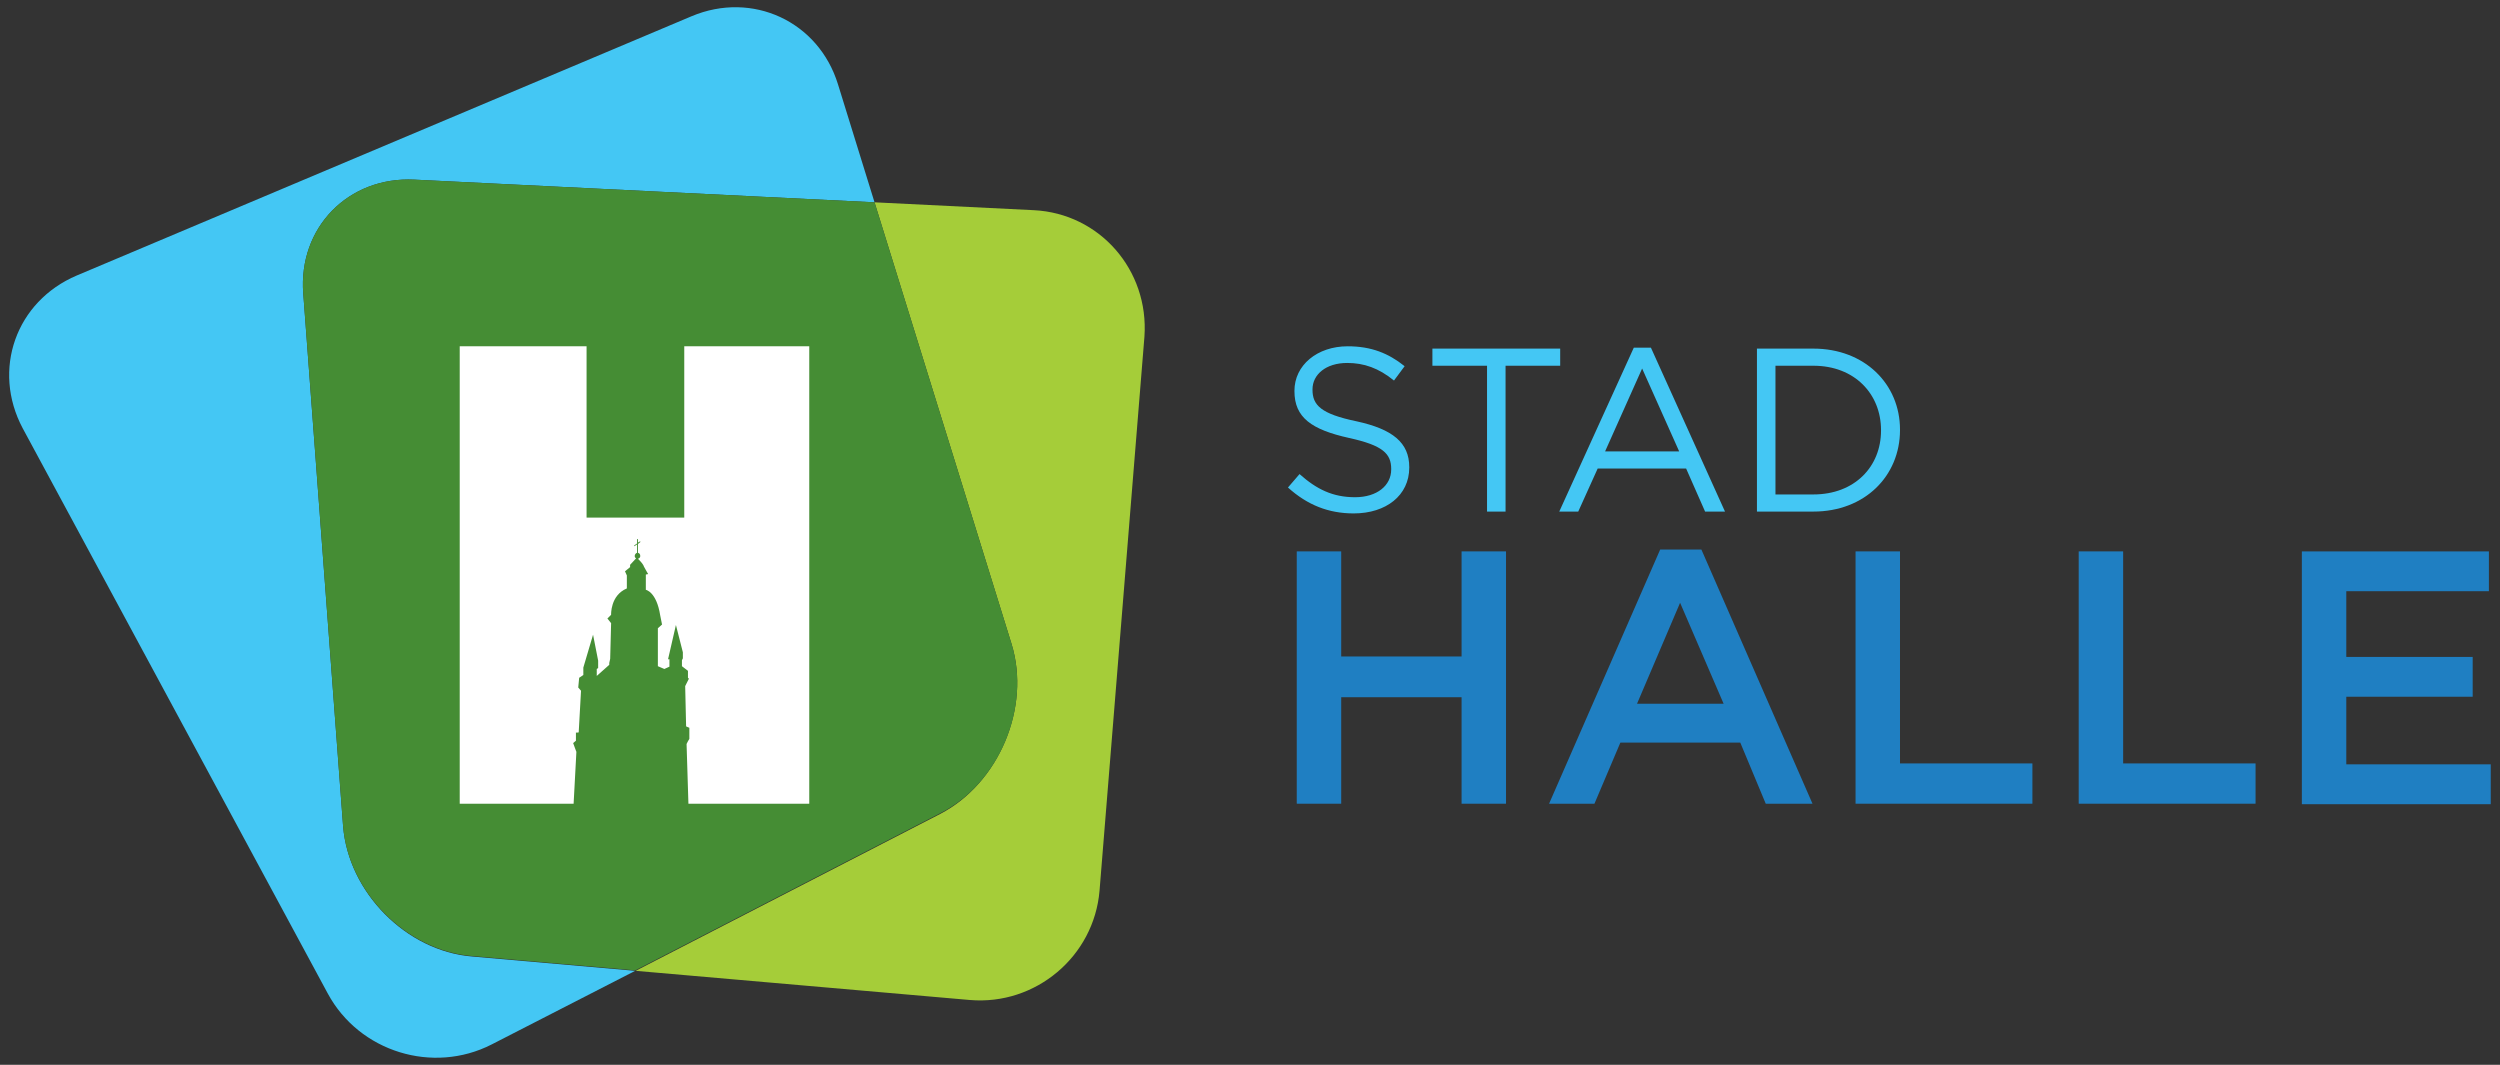 <?xml version="1.0" encoding="utf-8"?>
<!-- Generator: Adobe Illustrator 18.1.1, SVG Export Plug-In . SVG Version: 6.00 Build 0)  -->
<svg version="1.1" id="Layer_1" xmlns="http://www.w3.org/2000/svg" xmlns:xlink="http://www.w3.org/1999/xlink" x="0px" y="0px"
	 viewBox="0 0 540 230" enable-background="new 0 0 540 230" xml:space="preserve">
<rect x="0" y="0" width="540" height="230" fill="#333333" stroke="none"/>
<g>
	<g>
		<path fill="#44C7F4" d="M278.2,105.3l2.5-2.9c3.7,3.3,7.2,5,12,5c4.7,0,7.8-2.5,7.8-6v-0.1c0-3.3-1.8-5.1-9.1-6.7
			c-8.1-1.8-11.8-4.4-11.8-10.1v-0.1c0-5.5,4.9-9.6,11.5-9.6c5.1,0,8.8,1.5,12.3,4.3l-2.3,3.1c-3.3-2.7-6.5-3.8-10.1-3.8
			c-4.6,0-7.5,2.5-7.5,5.7v0.1c0,3.3,1.8,5.2,9.5,6.8c7.8,1.7,11.4,4.6,11.4,9.9v0.1c0,6-5,9.9-12,9.9
			C287,110.9,282.4,109.1,278.2,105.3z"/>
		<path fill="#44C7F4" d="M321.2,79h-11.8v-3.7H337V79h-11.8v31.5h-4V79z"/>
		<path fill="#44C7F4" d="M352.9,75.1h3.7l16,35.4h-4.3l-4.1-9.3h-19.1l-4.2,9.3h-4.1L352.9,75.1z M362.7,97.5l-8-17.9l-8,17.9
			H362.7z"/>
		<path fill="#44C7F4" d="M379.5,75.3h12.2c11,0,18.7,7.6,18.7,17.5v0.1c0,9.9-7.6,17.6-18.7,17.6h-12.2V75.3z M383.5,79v27.8h8.2
			c8.9,0,14.6-6,14.6-13.8v-0.1c0-7.8-5.7-13.9-14.6-13.9H383.5z"/>
	</g>
	<g>
		<path fill="#1F7FC2" d="M280.1,119.1h9.6v22.7h26v-22.7h9.6v54.5h-9.6v-23h-26v23h-9.6V119.1z"/>
		<path fill="#1F7FC2" d="M358.6,118.7h8.9l24,54.9h-10.1l-5.5-13.2H350l-5.6,13.2h-9.8L358.6,118.7z M372.3,152l-9.4-21.8
			l-9.3,21.8H372.3z"/>
		<path fill="#1F7FC2" d="M400.8,119.1h9.6v45.8H439v8.7h-38.2V119.1z"/>
		<path fill="#1F7FC2" d="M449,119.1h9.6v45.8h28.6v8.7H449V119.1z"/>
		<path fill="#1F7FC2" d="M497.2,119.1h40.4v8.6h-30.8v14.2h27.3v8.6h-27.3v14.6H538v8.6h-40.8V119.1z"/>
	</g>
	<g>
		<path fill="#A5CD39" d="M223.3,45.4l-34.4-1.7l29.6,95.4c4.2,13.6-2.7,30.1-15.4,36.7l-65.8,33.9l72.2,6.3
			c14.2,1.2,26.8-9.4,28-23.6l9.7-119.7C248.2,58.3,237.5,46.1,223.3,45.4z"/>
		<path fill="#44C7F4" d="M74.1,178.4l-8.6-115c-1.1-14.2,9.7-25.3,24-24.6l99.4,4.9L181,18.2C176.8,4.6,162.5-2,149.4,3.5
			l-132.8,56C3.4,65.1-1.8,79.9,4.9,92.5l65.9,122.1c6.8,12.6,22.7,17.5,35.4,11l31-15.9l-35.3-3.1
			C87.7,205.4,75.2,192.7,74.1,178.4z"/>
		<path fill="#458D34" d="M218.5,139.1l-29.6-95.4l-99.4-4.9c-14.3-0.7-25.1,10.4-24,24.6l8.6,115c1.1,14.2,13.6,26.9,27.8,28.1
			l35.3,3.1l65.8-33.9C215.8,169.3,222.7,152.8,218.5,139.1z"/>
	</g>
	<path fill="#FFFFFF" d="M147.8,74.8v37h-21.1v-37H99.3v98.8h24.5h0.1l0.6-11.2l-0.3-0.8l-0.4-1.1l0.6-0.5c0,0,0-1.7,0-1.8
		c0,0.1,0.6,0,0.6,0l0.5-9l-0.6-0.7l0.2-2.1l0.9-0.6v-1.6H126l2.1-7.1l1.1,5.6v1.6l-0.3,0.2v1.5l2.7-2.4v-0.4l0.2-0.9l0.2-7.7
		l-0.8-1l0.8-0.8c0,0-0.2-4.2,3.4-5.7v-2.8l-0.4-0.9l1.1-0.9V122l1.3-1.4c-0.2-0.1-0.3-0.3-0.3-0.5c0-0.3,0.2-0.6,0.5-0.7v-1.8
		L137,118l0-0.2l0.6-0.4v-0.9l0.2-0.1v0.8l0.5-0.3l0,0.2l-0.5,0.4v1.9c0.3,0.1,0.5,0.3,0.5,0.7c0,0.3-0.2,0.5-0.5,0.6
		c0.1,0.1,0.1,0.1,0.2,0.2c0.5,0.5,1,1.1,1.1,1.5c0.2,0.4,0.9,1.6,0.9,1.6l-0.5,0.1v3.3c0,0,2.3,0.4,3.1,5.5l0.4,2l-0.9,0.8l0,8.2
		l1.4,0.6l1.1-0.5v-1.6h-0.3l1.7-7.4l1.5,5.9v1.3l-0.2,0.4v1.3l1.3,1v1.5l0.2,0.2l-0.8,1.6l0.2,8.7l0.7,0.3l0,1.7l0,0.7l-0.3,0.5
		l-0.3,0.6l0.4,12.9h0.1h26V74.8H147.8z"/>
</g>
</svg>
